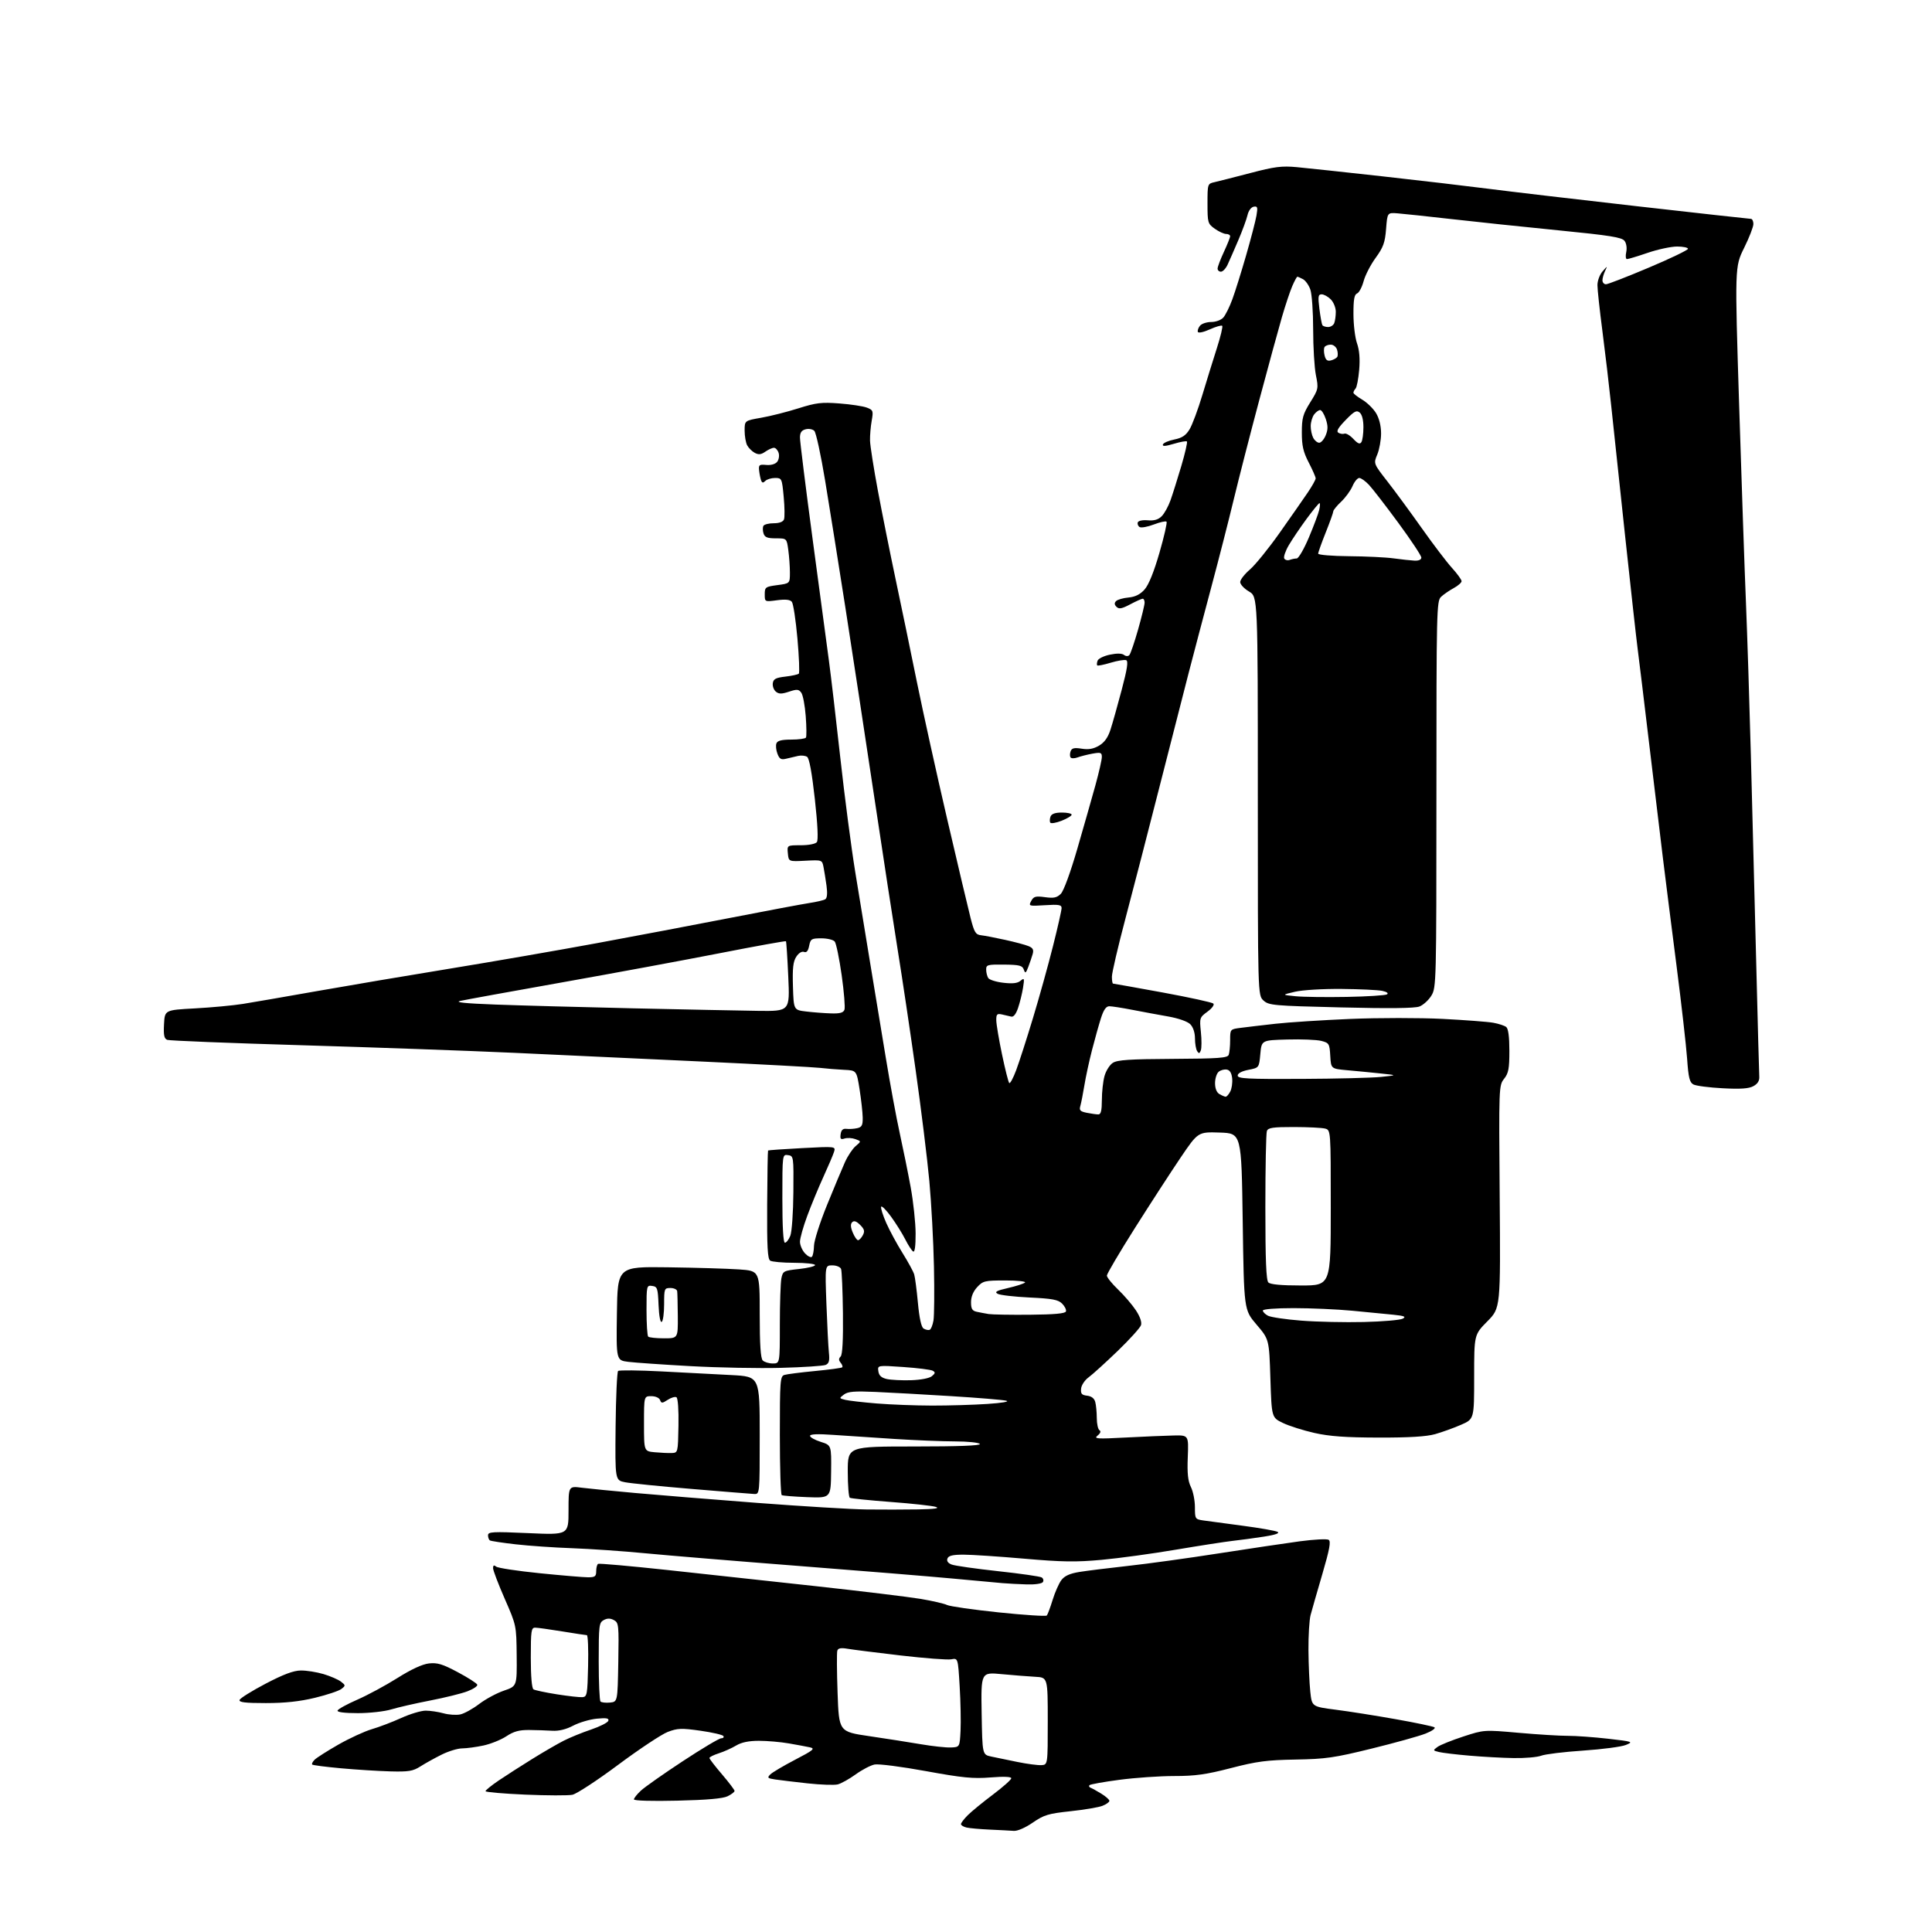 <?xml version="1.0" encoding="UTF-8" standalone="no"?>
<svg 
  version="1.1" 
  xmlns="http://www.w3.org/2000/svg" 
  xmlns:xlink="http://www.w3.org/1999/xlink" 
  xmlns:svg="http://www.w3.org/2000/svg"
  xmlns:rdf="http://www.w3.org/1999/02/22-rdf-syntax-ns#"
  xmlns:cc="http://creativecommons.org/ns#"
  xmlns:dc="http://purl.org/dc/elements/1.1/"
  viewBox="0 0 768 768"
  width="768"
  height="768"
>
<style>svg {background-color: white; }</style>"
<path stroke="none" fill="black" fill-rule="evenodd" d="M402.99,727.80C401.62,727.70 397.35,727.47 393.50,727.30C389.65,727.13 385.49,726.76 384.25,726.48C383.01,726.19 382.00,725.58 382.00,725.12C382.00,724.65 383.21,723.06 384.69,721.58C386.17,720.10 390.67,716.41 394.69,713.39C398.71,710.36 402.00,707.44 402.00,706.89C402.00,706.26 399.01,706.14 393.75,706.56C386.84,707.12 382.66,706.71 368.02,704.04C358.41,702.28 349.24,701.10 347.66,701.42C346.07,701.74 342.69,703.50 340.14,705.35C337.59,707.19 334.38,708.98 333.00,709.33C331.62,709.67 326.23,709.48 321.00,708.91C315.77,708.34 309.97,707.64 308.11,707.36C305.11,706.91 304.89,706.68 306.20,705.37C307.01,704.56 311.46,701.92 316.07,699.52C323.34,695.74 324.13,695.08 321.98,694.60C320.62,694.30 316.83,693.59 313.57,693.03C310.30,692.46 304.96,692.00 301.68,692.00C297.64,692.00 294.74,692.60 292.62,693.88C290.90,694.91 287.81,696.30 285.75,696.96C283.69,697.62 282.00,698.46 282.01,698.83C282.01,699.20 284.26,702.12 287.01,705.33C289.75,708.54 292.00,711.50 292.00,711.92C292.00,712.34 290.76,713.29 289.25,714.03C287.38,714.96 281.00,715.52 269.25,715.79C259.23,716.03 252.00,715.82 252.00,715.29C252.00,714.78 253.24,713.22 254.75,711.82C256.26,710.41 263.74,705.15 271.37,700.13C279.00,695.11 285.89,691.00 286.68,691.00C287.47,691.00 287.87,690.60 287.56,690.10C287.26,689.61 283.16,688.66 278.44,687.99C270.88,686.92 269.35,686.98 265.43,688.47C262.99,689.41 254.15,695.27 245.78,701.50C237.41,707.74 229.20,713.11 227.53,713.45C225.87,713.79 217.41,713.76 208.75,713.39C200.09,713.01 193.00,712.40 193.00,712.02C193.00,711.64 195.36,709.73 198.25,707.77C201.14,705.82 207.11,701.98 211.52,699.25C215.93,696.51 221.55,693.25 224.02,691.99C226.48,690.73 231.40,688.72 234.94,687.53C238.48,686.33 241.58,684.76 241.82,684.04C242.16,683.02 241.10,682.83 237.24,683.20C234.48,683.47 230.25,684.71 227.86,685.97C225.00,687.47 222.12,688.17 219.50,688.00C217.30,687.86 213.16,687.73 210.31,687.70C206.37,687.67 204.19,688.27 201.28,690.20C199.16,691.60 195.06,693.25 192.17,693.87C189.27,694.49 185.46,695.00 183.70,695.01C181.94,695.02 178.25,696.14 175.50,697.52C172.75,698.89 168.96,701.00 167.08,702.20C164.14,704.07 162.43,704.35 155.08,704.15C150.36,704.02 141.57,703.47 135.55,702.92C129.52,702.37 124.37,701.71 124.10,701.44C123.84,701.17 124.27,700.31 125.06,699.52C125.85,698.73 130.10,696.03 134.50,693.51C138.90,691.00 144.89,688.24 147.80,687.38C150.72,686.53 155.99,684.52 159.53,682.91C163.06,681.31 167.43,680.00 169.23,680.01C171.03,680.01 174.22,680.49 176.32,681.07C178.41,681.65 181.43,681.85 183.01,681.50C184.59,681.15 187.95,679.29 190.48,677.36C193.01,675.43 197.42,673.05 200.29,672.07C205.50,670.28 205.50,670.28 205.39,658.21C205.27,646.13 205.27,646.13 200.64,635.54C198.09,629.72 196.00,624.24 196.00,623.36C196.00,622.21 196.35,622.04 197.25,622.76C197.94,623.31 205.71,624.49 214.52,625.38C223.34,626.27 232.00,627.00 233.77,627.00C236.53,627.00 237.00,626.64 237.00,624.56C237.00,623.22 237.34,621.91 237.75,621.66C238.16,621.42 250.43,622.50 265.00,624.07C279.57,625.65 306.35,628.56 324.50,630.55C342.65,632.54 361.32,634.81 366.00,635.59C370.68,636.38 375.40,637.47 376.50,638.02C377.60,638.56 386.82,639.88 397.00,640.95C407.18,642.01 415.78,642.57 416.12,642.19C416.46,641.81 417.50,639.02 418.43,636.00C419.36,632.97 420.92,629.43 421.91,628.12C423.19,626.43 425.24,625.50 429.10,624.87C432.07,624.39 440.80,623.31 448.50,622.46C456.20,621.62 472.40,619.38 484.50,617.49C496.60,615.61 511.09,613.45 516.71,612.69C522.32,611.94 527.47,611.68 528.16,612.10C529.12,612.69 528.54,615.85 525.66,625.69C523.59,632.73 521.49,640.08 520.98,642.00C520.47,643.92 520.09,650.23 520.13,656.00C520.18,661.77 520.51,669.18 520.86,672.46C521.50,678.42 521.50,678.42 531.00,679.64C536.23,680.31 546.93,682.00 554.79,683.40C562.66,684.79 569.59,686.25 570.20,686.62C570.82,687.01 569.25,688.12 566.63,689.15C564.05,690.16 554.42,692.84 545.22,695.10C530.40,698.75 526.97,699.24 515.00,699.45C503.59,699.65 499.62,700.17 489.31,702.84C479.44,705.40 475.14,706.00 466.74,706.00C461.04,706.00 451.27,706.67 445.02,707.50C438.78,708.32 433.41,709.28 433.09,709.63C432.76,709.99 432.95,710.44 433.50,710.64C434.05,710.84 435.96,711.90 437.75,712.99C439.54,714.08 441.00,715.37 441.00,715.86C441.00,716.36 439.76,717.25 438.25,717.84C436.74,718.44 431.01,719.41 425.53,719.99C416.68,720.94 415.00,721.45 410.52,724.53C407.57,726.56 404.45,727.92 402.99,727.80zM414.00,701.67C416.50,701.50 416.50,701.50 416.50,684.16C416.50,666.81 416.50,666.81 411.50,666.55C408.75,666.40 402.78,665.93 398.22,665.50C389.95,664.71 389.95,664.71 390.22,681.10C390.50,697.50 390.50,697.50 394.00,698.25C395.93,698.67 400.65,699.64 404.50,700.42C408.35,701.20 412.62,701.76 414.00,701.67zM601.68,698.86C597.18,698.79 589.23,698.35 584.00,697.89C578.77,697.44 573.38,696.79 572.00,696.45C569.58,695.86 569.56,695.79 571.44,694.42C572.51,693.64 577.11,691.79 581.67,690.30C589.95,687.60 589.95,687.60 603.73,688.82C611.30,689.49 620.07,690.03 623.21,690.02C626.36,690.01 633.56,690.53 639.21,691.17C649.11,692.30 649.38,692.40 646.30,693.65C644.55,694.37 636.90,695.38 629.30,695.89C621.71,696.40 614.23,697.31 612.68,697.91C611.14,698.51 606.19,698.94 601.68,698.86zM378.00,694.65C381.50,694.50 381.50,694.50 381.83,688.00C382.01,684.42 381.85,676.46 381.48,670.29C380.81,659.09 380.81,659.09 378.15,659.60C376.69,659.88 367.62,659.19 358.00,658.07C348.38,656.95 338.88,655.75 336.90,655.41C334.32,654.96 333.17,655.17 332.85,656.14C332.60,656.89 332.65,664.45 332.95,672.94C333.50,688.38 333.50,688.38 345.50,690.14C352.10,691.11 361.32,692.55 366.00,693.35C370.68,694.15 376.07,694.73 378.00,694.65zM142.26,681.00C136.92,681.00 133.96,680.62 134.18,679.97C134.37,679.40 137.89,677.46 142.01,675.66C146.13,673.86 153.31,669.98 157.98,667.04C163.47,663.58 167.88,661.54 170.52,661.24C173.86,660.87 175.92,661.49 181.99,664.73C186.06,666.90 189.54,669.13 189.73,669.69C189.92,670.25 188.14,671.43 185.78,672.33C183.43,673.22 176.78,674.86 171.00,675.98C165.22,677.10 158.29,678.68 155.59,679.50C152.89,680.33 146.89,681.00 142.26,681.00zM105.67,677.00C97.45,677.00 94.93,676.70 95.24,675.75C95.47,675.06 100.12,672.16 105.57,669.30C112.65,665.59 116.67,664.08 119.57,664.05C121.81,664.02 125.86,664.66 128.59,665.47C131.31,666.28 134.43,667.63 135.52,668.47C137.41,669.93 137.42,670.06 135.70,671.39C134.72,672.16 129.99,673.74 125.20,674.90C119.10,676.37 113.27,677.00 105.67,677.00zM242.46,676.80C245.50,676.50 245.50,676.50 245.78,660.80C246.04,645.91 245.95,645.04 244.03,644.01C242.58,643.24 241.42,643.24 240.00,644.00C238.13,645.00 238.00,646.09 238.00,660.37C238.00,668.78 238.32,675.99 238.71,676.38C239.11,676.77 240.79,676.96 242.46,676.80zM231.50,674.65C233.37,674.51 233.52,673.68 233.78,662.25C233.94,655.51 233.71,650.00 233.28,650.00C232.85,649.99 228.45,649.33 223.50,648.51C218.55,647.70 213.71,647.03 212.75,647.02C211.18,647.00 211.00,648.23 211.00,658.94C211.00,666.39 211.40,671.13 212.08,671.55C212.67,671.91 216.83,672.80 221.33,673.51C225.82,674.22 230.40,674.74 231.50,674.65zM408.19,629.83C405.06,629.74 400.70,629.51 398.50,629.32C396.30,629.13 387.30,628.30 378.50,627.48C369.70,626.66 342.25,624.41 317.50,622.49C292.75,620.57 265.30,618.30 256.50,617.45C247.70,616.60 234.65,615.70 227.50,615.44C220.35,615.19 210.22,614.49 205.00,613.89C199.78,613.30 195.16,612.60 194.75,612.34C194.34,612.09 194.00,611.17 194.00,610.30C194.00,608.90 195.78,608.80 210.00,609.44C226.00,610.16 226.00,610.16 226.00,600.44C226.00,590.72 226.00,590.72 231.25,591.39C234.14,591.75 243.70,592.70 252.50,593.49C261.30,594.28 283.12,596.05 301.00,597.42C318.88,598.78 338.45,599.96 344.50,600.04C350.55,600.11 359.77,600.10 365.00,600.01C371.51,599.89 373.71,599.58 372.00,599.02C370.62,598.57 362.55,597.68 354.07,597.05C345.58,596.41 338.26,595.66 337.82,595.39C337.37,595.11 337.00,590.41 337.00,584.94C337.00,575.00 337.00,575.00 363.56,575.00C381.01,575.00 389.91,574.66 389.50,574.00C389.16,573.45 384.75,572.99 379.69,572.98C374.64,572.97 363.75,572.53 355.50,572.00C347.25,571.48 336.34,570.75 331.25,570.39C325.08,569.95 322.00,570.07 322.00,570.77C322.00,571.34 323.91,572.42 326.25,573.16C330.50,574.50 330.50,574.50 330.38,585.00C330.26,595.50 330.26,595.50 320.88,595.14C315.72,594.94 311.16,594.58 310.75,594.33C310.34,594.08 310.00,583.36 310.00,570.51C310.00,548.87 310.13,547.09 311.80,546.56C312.79,546.25 318.27,545.55 323.96,545.00C329.66,544.46 334.53,543.80 334.80,543.53C335.07,543.27 334.78,542.44 334.17,541.70C333.35,540.71 333.34,540.06 334.16,539.24C334.89,538.51 335.20,532.72 335.08,522.00C334.97,513.13 334.64,505.22 334.34,504.43C334.03,503.64 332.48,503.00 330.87,503.00C327.95,503.00 327.95,503.00 328.51,518.25C328.82,526.64 329.26,535.37 329.50,537.66C329.84,540.90 329.56,541.98 328.22,542.57C327.27,542.98 319.30,543.51 310.50,543.74C301.70,543.98 285.50,543.67 274.50,543.06C263.50,542.45 252.35,541.68 249.73,541.35C244.96,540.74 244.96,540.74 245.23,522.12C245.50,503.50 245.50,503.50 265.50,503.77C276.50,503.92 289.21,504.30 293.75,504.61C302.00,505.18 302.00,505.18 302.00,522.39C302.00,534.44 302.36,539.96 303.20,540.80C303.86,541.46 305.66,542.00 307.20,542.00C310.00,542.00 310.00,542.00 310.00,526.62C310.00,518.17 310.28,509.87 310.61,508.19C311.20,505.26 311.49,505.11 317.61,504.45C321.13,504.07 324.00,503.37 324.00,502.88C324.00,502.40 320.29,501.99 315.75,501.98C311.21,501.98 306.90,501.59 306.17,501.13C305.13,500.47 304.87,495.68 304.96,478.94C305.02,467.20 305.19,457.48 305.32,457.34C305.46,457.21 311.57,456.78 318.90,456.39C332.23,455.69 332.23,455.69 331.53,457.92C331.14,459.15 329.24,463.61 327.31,467.83C325.37,472.05 322.49,479.02 320.90,483.32C319.30,487.62 318.00,492.25 318.00,493.61C318.00,494.97 318.90,497.04 319.99,498.22C321.08,499.39 322.32,500.01 322.74,499.59C323.16,499.18 323.54,497.18 323.58,495.17C323.63,493.15 325.96,485.88 328.76,479.00C331.55,472.12 334.76,464.48 335.87,462.00C336.98,459.52 338.90,456.64 340.14,455.59C342.39,453.69 342.39,453.69 340.05,452.82C338.76,452.35 336.84,452.23 335.77,452.57C334.18,453.08 333.90,452.77 334.17,450.84C334.41,449.17 335.08,448.57 336.50,448.74C337.60,448.87 339.51,448.75 340.75,448.47C342.61,448.05 342.99,447.31 342.94,444.23C342.90,442.18 342.34,437.12 341.69,433.00C340.50,425.50 340.50,425.50 335.50,425.27C332.75,425.14 328.48,424.79 326.00,424.50C323.52,424.21 302.60,423.08 279.50,422.00C256.40,420.91 222.65,419.34 204.50,418.52C186.35,417.69 148.23,416.33 119.78,415.49C91.34,414.65 67.36,413.69 66.49,413.36C65.25,412.88 64.97,411.52 65.20,407.13C65.50,401.50 65.50,401.50 77.50,400.85C84.10,400.49 92.65,399.69 96.50,399.08C100.35,398.47 113.62,396.17 126.00,393.98C138.38,391.79 162.22,387.76 179.00,385.02C195.78,382.28 221.88,377.76 237.00,374.97C252.12,372.18 276.20,367.62 290.50,364.83C304.80,362.04 318.84,359.41 321.69,358.97C324.55,358.54 327.41,357.87 328.04,357.48C328.80,357.01 328.97,355.18 328.56,352.13C328.21,349.58 327.67,346.22 327.36,344.65C326.80,341.82 326.76,341.81 320.15,342.15C313.50,342.50 313.50,342.50 313.19,339.25C312.87,336.00 312.87,336.00 318.31,336.00C321.49,336.00 324.15,335.48 324.71,334.75C325.32,333.95 325.04,327.84 323.91,317.61C322.75,307.16 321.70,301.42 320.83,300.85C320.10,300.37 318.49,300.21 317.25,300.49C316.01,300.77 313.88,301.27 312.52,301.60C310.49,302.10 309.85,301.73 309.04,299.61C308.50,298.19 308.32,296.34 308.64,295.51C309.05,294.42 310.72,294.00 314.55,294.00C317.48,294.00 320.11,293.64 320.38,293.20C320.65,292.75 320.61,288.93 320.29,284.69C319.97,280.45 319.18,276.25 318.52,275.36C317.50,273.96 316.82,273.90 313.63,274.96C310.68,275.93 309.61,275.92 308.41,274.93C307.58,274.24 307.04,272.74 307.20,271.59C307.44,269.90 308.41,269.40 312.21,268.96C314.80,268.66 317.20,268.13 317.54,267.79C317.89,267.44 317.64,261.16 316.99,253.83C316.34,246.50 315.34,239.93 314.77,239.23C314.04,238.35 312.25,238.16 308.86,238.61C304.00,239.26 304.00,239.26 304.00,236.26C304.00,233.41 304.26,233.22 309.00,232.59C314.00,231.93 314.00,231.93 314.00,227.61C314.00,225.23 313.71,221.19 313.36,218.64C312.73,214.00 312.73,214.00 308.43,214.00C305.02,214.00 304.00,213.59 303.50,212.01C303.16,210.91 303.15,209.56 303.49,209.01C303.84,208.45 305.68,208.00 307.59,208.00C309.78,208.00 311.28,207.44 311.65,206.48C311.97,205.64 311.92,201.59 311.53,197.48C310.85,190.18 310.76,190.00 308.11,190.00C306.62,190.00 304.87,190.53 304.23,191.17C303.34,192.06 302.94,192.00 302.54,190.92C302.26,190.14 301.91,188.38 301.76,187.01C301.53,184.79 301.83,184.56 304.58,184.82C306.42,185.00 308.16,184.51 308.91,183.61C309.60,182.77 309.87,181.18 309.52,180.05C309.16,178.92 308.32,178.00 307.66,178.00C306.99,178.00 305.45,178.70 304.24,179.54C302.56,180.72 301.56,180.83 300.04,180.02C298.94,179.43 297.59,178.09 297.02,177.04C296.46,175.99 296.00,173.35 296.00,171.17C296.00,167.21 296.00,167.21 302.59,166.06C306.22,165.43 312.85,163.75 317.34,162.33C324.43,160.09 326.58,159.83 333.69,160.38C338.19,160.72 343.09,161.46 344.57,162.03C347.09,162.99 347.21,163.31 346.51,167.27C346.09,169.60 345.80,173.15 345.85,175.16C345.90,177.18 347.31,186.18 348.99,195.16C350.67,204.15 353.86,220.05 356.07,230.50C358.29,240.95 362.08,259.27 364.50,271.20C366.93,283.14 372.34,307.67 376.54,325.70C380.74,343.74 384.92,361.43 385.84,365.00C387.29,370.65 387.84,371.54 390.01,371.78C391.38,371.93 395.65,372.75 399.50,373.60C403.35,374.44 407.54,375.56 408.81,376.08C410.60,376.80 410.99,377.53 410.50,379.26C410.15,380.49 409.36,382.81 408.75,384.40C407.78,386.93 407.55,387.06 406.97,385.41C406.41,383.81 405.22,383.51 399.15,383.44C392.55,383.37 392.00,383.52 392.02,385.43C392.02,386.57 392.40,388.07 392.84,388.78C393.29,389.48 395.97,390.33 398.81,390.66C402.48,391.10 404.45,390.88 405.65,389.89C407.19,388.61 407.27,388.84 406.67,392.67C406.30,394.96 405.42,398.56 404.70,400.67C403.85,403.16 402.89,404.36 401.95,404.11C401.15,403.90 399.49,403.51 398.25,403.25C396.32,402.84 396.01,403.18 396.04,405.63C396.07,407.21 397.09,413.31 398.33,419.20C399.56,425.08 400.84,430.18 401.19,430.52C401.53,430.86 402.77,428.56 403.95,425.40C405.13,422.25 408.13,412.94 410.62,404.71C413.11,396.49 416.69,383.63 418.57,376.14C420.46,368.66 422.00,361.83 422.00,360.97C422.00,359.67 420.90,359.48 415.40,359.83C408.95,360.24 408.82,360.20 409.92,358.15C410.89,356.34 411.66,356.13 415.40,356.64C418.90,357.12 420.14,356.86 421.69,355.31C422.83,354.17 425.52,346.82 428.24,337.44C430.78,328.67 434.02,317.32 435.43,312.21C436.84,307.09 438.00,302.01 438.00,300.91C438.00,299.14 437.56,298.99 434.25,299.59C432.19,299.97 429.50,300.65 428.29,301.10C427.07,301.55 425.83,301.53 425.53,301.05C425.24,300.57 425.27,299.47 425.60,298.60C426.07,297.37 427.08,297.15 430.01,297.62C432.74,298.05 434.67,297.71 436.89,296.40C439.03,295.14 440.43,293.18 441.44,290.04C442.25,287.54 444.26,280.41 445.90,274.20C448.11,265.86 448.57,262.77 447.67,262.43C447.00,262.17 444.23,262.63 441.52,263.44C438.81,264.26 436.40,264.74 436.17,264.51C435.94,264.28 436.01,263.42 436.32,262.61C436.63,261.80 438.82,260.73 441.19,260.24C443.93,259.66 445.97,259.70 446.79,260.33C447.56,260.92 448.43,260.95 448.93,260.41C449.40,259.91 450.95,255.37 452.39,250.31C453.83,245.26 455.00,240.42 455.00,239.56C455.00,238.70 454.66,238.00 454.25,238.00C453.84,238.00 451.60,239.00 449.28,240.23C445.94,242.00 444.81,242.21 443.83,241.23C442.96,240.36 442.91,239.69 443.66,238.94C444.25,238.35 446.47,237.71 448.60,237.52C451.30,237.26 453.23,236.30 454.99,234.33C456.62,232.49 458.70,227.36 460.90,219.73C462.77,213.26 464.04,207.70 463.71,207.38C463.39,207.05 461.10,207.56 458.64,208.50C456.17,209.44 453.65,209.90 453.02,209.51C452.40,209.13 452.07,208.30 452.28,207.67C452.50,207.01 454.18,206.65 456.26,206.83C458.79,207.05 460.43,206.57 461.80,205.20C462.86,204.14 464.44,201.29 465.29,198.88C466.15,196.47 468.08,190.33 469.59,185.24C471.09,180.15 472.10,175.76 471.82,175.49C471.55,175.22 469.21,175.64 466.61,176.42C463.27,177.42 462.00,177.50 462.27,176.69C462.48,176.05 464.51,175.17 466.78,174.72C469.88,174.10 471.38,173.11 472.85,170.70C473.93,168.94 476.23,162.78 477.96,157.00C479.70,151.22 482.31,142.80 483.76,138.28C485.21,133.76 486.15,129.81 485.85,129.51C485.54,129.21 483.32,129.85 480.90,130.94C478.37,132.08 476.35,132.49 476.16,131.92C475.97,131.38 476.36,130.27 477.03,129.47C477.70,128.66 479.70,128.00 481.47,128.00C483.27,128.00 485.39,127.23 486.27,126.25C487.14,125.29 488.76,122.03 489.87,119.00C490.99,115.97 493.45,108.10 495.35,101.50C497.26,94.90 499.11,87.77 499.47,85.66C500.03,82.35 499.88,81.88 498.35,82.17C497.33,82.37 496.29,83.79 495.91,85.51C495.53,87.15 493.89,91.65 492.24,95.50C490.60,99.35 488.67,103.74 487.97,105.25C487.26,106.76 486.08,108.00 485.34,108.00C484.60,108.00 484.00,107.44 484.01,106.75C484.02,106.06 485.14,103.09 486.51,100.15C487.88,97.21 489.00,94.40 489.00,93.90C489.00,93.41 488.28,93.00 487.40,93.00C486.53,93.00 484.50,92.07 482.90,90.93C480.12,88.95 480.00,88.54 480.00,80.95C480.00,73.13 480.03,73.03 482.75,72.42C484.26,72.08 490.67,70.45 496.98,68.80C506.71,66.24 509.53,65.89 515.48,66.44C519.34,66.80 534.65,68.44 549.50,70.09C564.35,71.74 583.25,73.96 591.50,75.02C599.75,76.09 626.42,79.22 650.76,81.98C675.10,84.74 695.46,87.00 696.01,87.00C696.55,87.00 697.00,87.92 697.00,89.05C697.00,90.17 695.34,94.46 693.30,98.57C689.60,106.06 689.60,106.06 691.34,161.28C692.30,191.65 693.51,226.85 694.04,239.50C694.56,252.15 695.44,279.38 695.99,300.00C696.53,320.62 697.48,357.30 698.09,381.50C698.69,405.70 699.26,426.60 699.34,427.95C699.45,429.63 698.71,430.83 697.00,431.76C695.17,432.76 691.91,432.98 684.76,432.60C679.41,432.32 674.19,431.64 673.16,431.09C671.64,430.27 671.18,428.43 670.65,420.80C670.28,415.68 668.40,399.12 666.46,384.00C664.51,368.88 662.07,349.52 661.02,341.00C659.98,332.48 657.52,312.00 655.55,295.50C653.59,279.00 651.54,262.12 651.00,258.00C650.46,253.88 648.21,233.62 646.00,213.00C643.79,192.38 641.29,168.97 640.45,161.00C639.61,153.03 638.04,139.75 636.97,131.50C635.89,123.25 635.01,115.09 635.01,113.36C635.00,111.62 635.91,109.17 637.06,107.86C638.99,105.64 639.05,105.63 638.06,107.68C637.48,108.89 637.00,110.57 637.00,111.43C637.00,112.30 637.63,113.00 638.39,113.00C639.15,113.00 646.80,110.03 655.39,106.40C663.98,102.78 671.00,99.40 671.00,98.90C671.00,98.41 669.05,98.00 666.68,98.00C664.30,98.00 659.04,99.12 655.00,100.50C650.96,101.88 647.24,103.00 646.75,103.00C646.25,103.00 646.11,101.75 646.45,100.23C646.80,98.61 646.53,96.75 645.78,95.75C644.73,94.34 640.03,93.59 619.50,91.56C605.75,90.20 586.62,88.19 577.00,87.09C567.38,86.00 557.70,84.97 555.50,84.80C551.50,84.50 551.50,84.50 550.99,91.00C550.56,96.45 549.89,98.30 546.84,102.50C544.83,105.25 542.68,109.44 542.05,111.80C541.41,114.17 540.24,116.35 539.45,116.66C538.36,117.08 538.00,119.10 538.02,124.86C538.02,129.06 538.66,134.30 539.44,136.50C540.38,139.17 540.66,142.66 540.30,147.00C539.99,150.57 539.35,153.93 538.87,154.45C538.39,154.97 538.00,155.72 538.00,156.10C538.00,156.49 539.57,157.73 541.49,158.86C543.41,159.99 545.88,162.40 546.99,164.21C548.25,166.29 548.99,169.26 549.00,172.28C549.00,174.91 548.32,178.69 547.49,180.67C545.98,184.28 545.98,184.28 551.53,191.39C554.58,195.30 560.73,203.68 565.20,210.00C569.67,216.32 575.05,223.40 577.16,225.73C579.27,228.05 581.00,230.44 581.00,231.02C581.00,231.61 579.58,232.86 577.84,233.80C576.11,234.73 573.86,236.29 572.84,237.25C571.08,238.92 571.00,242.48 571.00,315.75C570.99,390.69 570.95,392.58 569.00,395.77C567.90,397.58 565.76,399.52 564.25,400.10C562.40,400.82 552.21,400.93 533.00,400.46C506.14,399.81 504.37,399.65 502.25,397.71C500.00,395.65 500.00,395.65 500.00,316.42C500.00,237.20 500.00,237.20 496.50,235.13C494.57,234.00 493.00,232.31 493.00,231.38C493.00,230.45 494.74,228.21 496.86,226.39C498.98,224.57 504.30,218.01 508.69,211.79C513.08,205.58 518.09,198.39 519.83,195.82C521.58,193.25 523.00,190.70 523.00,190.16C523.00,189.62 521.76,186.80 520.25,183.88C518.06,179.66 517.50,177.23 517.50,171.95C517.50,166.17 517.93,164.63 520.84,159.94C524.09,154.72 524.16,154.41 523.09,149.12C522.49,146.12 522.00,137.96 522.00,130.98C522.00,124.01 521.50,116.87 520.89,115.13C520.29,113.38 518.97,111.52 517.96,110.98C516.95,110.44 515.95,110.00 515.72,110.00C515.49,110.00 514.58,111.69 513.69,113.75C512.80,115.81 510.96,121.33 509.60,126.00C508.24,130.68 504.18,145.53 500.59,159.00C496.99,172.47 492.43,190.24 490.45,198.47C488.47,206.70 484.44,222.45 481.49,233.47C478.55,244.49 474.50,259.80 472.51,267.50C470.51,275.20 465.27,295.68 460.86,313.00C456.45,330.32 450.41,353.72 447.42,364.98C444.44,376.24 442.00,386.70 442.00,388.23C442.00,389.75 442.20,391.00 442.45,391.00C442.70,391.00 451.58,392.59 462.19,394.53C472.79,396.48 481.86,398.46 482.33,398.93C482.82,399.42 481.79,400.83 479.99,402.15C476.87,404.43 476.80,404.66 477.37,410.22C477.70,413.36 477.68,416.66 477.34,417.55C476.84,418.85 476.55,418.90 475.88,417.83C475.41,417.10 475.02,414.81 475.02,412.75C475.01,410.44 474.28,408.28 473.14,407.14C472.05,406.05 468.44,404.78 464.39,404.07C460.60,403.40 454.19,402.22 450.14,401.43C446.10,400.64 441.97,400.00 440.97,400.00C439.69,400.00 438.72,401.39 437.64,404.75C436.81,407.36 435.20,413.10 434.07,417.50C432.94,421.90 431.58,428.20 431.05,431.50C430.51,434.80 429.79,438.45 429.46,439.61C428.94,441.37 429.37,441.82 432.05,442.36C433.81,442.71 435.87,443.00 436.62,443.00C437.63,443.00 438.00,441.46 438.01,437.25C438.01,434.09 438.48,429.81 439.06,427.74C439.63,425.67 441.11,423.32 442.35,422.51C444.15,421.33 448.99,421.01 466.23,420.92C484.36,420.82 487.95,420.56 488.43,419.32C488.74,418.50 489.00,415.88 489.00,413.48C489.00,409.12 489.00,409.12 493.25,408.58C495.59,408.27 501.77,407.55 507.00,406.96C512.23,406.37 525.63,405.51 536.78,405.04C547.94,404.57 564.41,404.57 573.38,405.02C582.36,405.48 591.45,406.17 593.60,406.56C595.74,406.94 598.06,407.71 598.75,408.25C599.57,408.91 600.00,412.13 600.00,417.71C600.00,424.81 599.66,426.62 597.90,428.84C595.82,431.47 595.80,432.04 596.15,475.72C596.50,519.93 596.50,519.93 591.25,525.25C586.00,530.56 586.00,530.56 586.00,547.34C586.00,564.11 586.00,564.11 580.75,566.39C577.86,567.65 573.25,569.31 570.50,570.09C567.03,571.07 560.16,571.49 548.00,571.46C534.88,571.43 528.50,570.97 522.50,569.62C518.10,568.63 512.48,566.85 510.00,565.66C505.50,563.50 505.50,563.50 505.00,547.95C504.50,532.40 504.50,532.40 499.50,526.55C494.50,520.70 494.50,520.70 494.00,485.60C493.50,450.50 493.50,450.50 484.87,450.21C476.24,449.93 476.24,449.93 469.28,460.21C465.45,465.87 457.30,478.44 451.16,488.14C445.02,497.85 440.00,506.36 440.00,507.06C440.00,507.77 441.99,510.25 444.43,512.59C446.87,514.92 450.06,518.64 451.52,520.85C453.17,523.35 453.95,525.58 453.57,526.77C453.24,527.81 449.04,532.45 444.24,537.08C439.43,541.71 434.26,546.40 432.75,547.50C431.23,548.60 429.88,550.62 429.75,552.00C429.55,554.04 429.99,554.56 432.15,554.81C433.88,555.01 435.00,555.87 435.38,557.31C435.71,558.51 435.98,561.39 435.99,563.69C435.99,566.00 436.48,568.18 437.06,568.54C437.73,568.95 437.46,569.73 436.31,570.66C434.71,571.96 435.99,572.05 447.50,571.44C454.65,571.06 463.20,570.70 466.50,570.63C472.50,570.50 472.50,570.50 472.16,579.21C471.90,585.72 472.22,588.73 473.41,591.12C474.28,592.87 475.00,596.47 475.00,599.11C475.00,603.76 475.10,603.92 478.25,604.39C480.04,604.65 487.11,605.60 493.96,606.50C500.81,607.40 507.07,608.50 507.87,608.95C508.82,609.48 506.93,610.14 502.41,610.84C498.61,611.43 493.02,612.19 490.00,612.52C486.98,612.86 476.85,614.43 467.50,616.01C458.15,617.60 444.88,619.42 438.00,620.05C427.68,621.00 422.30,620.92 407.16,619.60C397.07,618.72 386.20,618.00 383.01,618.00C378.73,618.00 377.06,618.40 376.63,619.53C376.24,620.53 376.83,621.37 378.33,621.94C379.59,622.42 387.89,623.60 396.77,624.57C405.65,625.53 413.44,626.65 414.08,627.05C414.73,627.45 414.95,628.28 414.57,628.89C414.17,629.53 411.47,629.93 408.19,629.83zM299.75,593.88C298.51,593.81 287.38,592.92 275.00,591.88C262.62,590.85 250.70,589.65 248.50,589.22C244.50,588.44 244.50,588.44 244.71,567.05C244.83,555.30 245.28,545.36 245.71,544.98C246.15,544.61 253.93,544.69 263.00,545.16C272.07,545.64 284.56,546.29 290.75,546.61C302.00,547.20 302.00,547.20 302.00,570.60C302.00,594.00 302.00,594.00 299.75,593.88zM267.00,577.60C269.49,577.50 269.50,577.47 269.70,566.78C269.82,560.52 269.49,555.80 268.91,555.44C268.36,555.10 266.80,555.56 265.44,556.45C263.23,557.89 262.90,557.90 262.38,556.53C262.03,555.64 260.57,555.00 258.89,555.00C256.00,555.00 256.00,555.00 256.00,565.94C256.00,576.89 256.00,576.89 260.25,577.29C262.59,577.51 265.62,577.65 267.00,577.60zM370.50,558.74C377.10,558.75 387.00,558.46 392.50,558.09C398.40,557.70 401.48,557.16 400.00,556.80C398.62,556.46 388.73,555.64 378.00,554.98C367.27,554.31 353.77,553.56 348.00,553.31C339.69,552.94 337.08,553.15 335.50,554.34C333.54,555.81 333.54,555.85 336.00,556.46C337.38,556.80 343.00,557.45 348.50,557.90C354.00,558.35 363.90,558.73 370.50,558.74zM362.13,548.66C366.05,548.53 369.44,547.88 370.44,547.05C371.82,545.91 371.88,545.51 370.76,544.88C370.00,544.46 364.76,543.80 359.11,543.41C348.82,542.70 348.82,542.70 349.16,545.09C349.40,546.81 350.35,547.68 352.50,548.18C354.15,548.55 358.48,548.77 362.13,548.66zM263.92,532.00C269.50,532.00 269.50,532.00 269.44,523.25C269.40,518.44 269.29,513.94 269.19,513.25C269.08,512.56 267.88,512.00 266.50,512.00C264.09,512.00 264.00,512.24 264.00,518.44C264.00,521.98 263.57,525.15 263.04,525.47C262.48,525.82 261.97,523.09 261.79,518.78C261.52,512.10 261.32,511.47 259.25,511.18C257.05,510.87 257.00,511.07 257.00,520.76C257.00,526.21 257.30,530.97 257.67,531.33C258.03,531.70 260.85,532.00 263.92,532.00zM369.50,528.65C370.05,528.48 370.75,526.80 371.07,524.92C371.38,523.04 371.47,513.40 371.26,503.50C371.06,493.60 370.23,478.30 369.43,469.50C368.62,460.70 366.15,440.68 363.93,425.00C361.72,409.32 358.56,388.18 356.91,378.00C355.27,367.82 351.02,340.15 347.48,316.50C343.94,292.85 338.79,259.10 336.05,241.50C333.30,223.90 329.68,201.18 327.99,191.00C326.31,180.82 324.38,171.95 323.71,171.28C323.04,170.61 321.48,170.32 320.24,170.65C318.60,171.08 318.00,171.97 318.00,173.98C318.00,175.50 320.25,193.56 323.00,214.12C325.75,234.68 328.67,256.45 329.49,262.50C330.31,268.55 332.35,285.96 334.03,301.18C335.71,316.40 338.38,336.88 339.98,346.68C341.57,356.48 344.21,372.60 345.85,382.50C347.49,392.40 350.27,409.27 352.04,420.00C353.80,430.73 356.33,444.45 357.67,450.50C359.00,456.55 360.96,466.23 362.02,472.00C363.07,477.77 363.95,486.01 363.97,490.31C363.99,495.34 363.64,497.90 362.99,497.49C362.43,497.15 361.02,494.98 359.86,492.68C358.70,490.38 356.14,486.29 354.18,483.60C352.21,480.90 350.45,479.15 350.26,479.72C350.07,480.29 350.99,483.19 352.31,486.17C353.63,489.15 356.52,494.49 358.74,498.04C360.96,501.59 363.06,505.44 363.41,506.60C363.75,507.75 364.42,512.86 364.89,517.96C365.45,523.95 366.23,527.53 367.12,528.10C367.88,528.58 368.95,528.83 369.50,528.65zM542.16,525.52C549.68,525.34 556.63,524.74 557.62,524.19C559.04,523.40 558.28,523.08 553.95,522.63C550.95,522.32 543.55,521.60 537.50,521.03C531.45,520.46 520.99,520.00 514.25,520.00C507.05,520.00 502.00,520.40 502.00,520.96C502.00,521.50 502.91,522.42 504.02,523.01C505.14,523.61 511.10,524.49 517.27,524.97C523.45,525.46 534.65,525.70 542.16,525.52zM409.42,522.63C419.18,522.54 423.45,522.15 423.73,521.31C423.95,520.66 423.26,519.26 422.21,518.21C420.64,516.64 418.35,516.21 409.29,515.78C403.23,515.49 397.51,514.83 396.57,514.30C395.24,513.55 396.11,513.06 400.69,512.01C403.88,511.28 406.93,510.30 407.45,509.84C407.97,509.38 404.46,509.00 399.65,509.00C391.48,509.00 390.74,509.17 388.45,511.65C386.87,513.36 386.00,515.47 386.00,517.63C386.00,520.27 386.46,521.06 388.25,521.45C389.49,521.72 391.62,522.12 393.00,522.35C394.38,522.57 401.76,522.70 409.42,522.63zM517.20,511.00C529.00,511.00 529.00,511.00 529.00,480.12C529.00,449.23 529.00,449.23 526.75,448.63C525.51,448.30 519.94,448.02 514.36,448.01C506.02,448.00 504.11,448.28 503.61,449.58C503.27,450.45 503.00,464.09 503.00,479.88C503.00,500.88 503.32,508.92 504.20,509.80C505.00,510.60 509.36,511.00 517.20,511.00zM312.02,494.00C312.59,494.00 313.55,492.76 314.16,491.25C314.77,489.74 315.32,481.98 315.38,474.00C315.50,459.68 315.47,459.50 313.25,459.18C311.00,458.86 311.00,458.86 311.00,476.43C311.00,487.76 311.36,494.00 312.02,494.00zM341.09,493.00C341.55,493.00 342.41,492.11 342.99,491.02C343.83,489.44 343.62,488.62 341.92,486.92C340.45,485.45 339.48,485.12 338.76,485.84C338.03,486.57 338.10,487.82 338.98,489.94C339.67,491.62 340.62,493.00 341.09,493.00zM487.21,435.97C487.61,435.99 488.42,435.08 489.02,433.95C489.63,432.83 489.98,430.47 489.81,428.71C489.60,426.58 488.90,425.40 487.70,425.18C486.71,424.99 485.25,425.38 484.45,426.04C483.65,426.70 483.00,428.74 483.00,430.57C483.00,432.69 483.64,434.27 484.75,434.92C485.71,435.48 486.82,435.95 487.21,435.97zM517.25,428.88C531.14,428.82 545.42,428.46 549.00,428.09C555.50,427.41 555.50,427.41 548.75,426.71C545.04,426.32 539.10,425.74 535.55,425.43C529.10,424.85 529.10,424.85 528.80,419.73C528.52,414.88 528.33,414.57 525.23,413.77C523.43,413.31 517.35,413.06 511.73,413.22C501.50,413.50 501.50,413.50 501.00,418.97C500.50,424.45 500.50,424.45 496.25,425.28C493.60,425.80 492.00,426.66 492.00,427.56C492.00,428.78 495.88,428.98 517.25,428.88zM330.28,402.84C333.84,402.96 335.22,402.59 335.68,401.40C336.02,400.52 335.52,394.34 334.58,387.67C333.63,380.99 332.39,374.96 331.81,374.27C331.23,373.57 328.84,373.00 326.50,373.00C322.58,373.00 322.20,373.23 321.65,375.98C321.24,378.05 320.61,378.79 319.60,378.40C318.74,378.07 317.49,378.84 316.54,380.31C315.28,382.22 314.99,384.84 315.21,392.13C315.50,401.50 315.50,401.50 320.50,402.09C323.25,402.42 327.65,402.76 330.28,402.84zM301.24,401.83C313.98,402.00 313.98,402.00 313.35,388.25C313.01,380.69 312.59,374.35 312.43,374.16C312.28,373.97 300.53,376.09 286.32,378.87C272.12,381.65 243.85,386.88 223.50,390.50C203.15,394.12 184.93,397.43 183.00,397.87C180.55,398.43 184.75,398.87 197.00,399.33C206.62,399.69 231.15,400.36 251.50,400.82C271.85,401.28 294.23,401.73 301.24,401.83zM535.34,396.29C543.50,396.14 550.70,395.68 551.34,395.28C552.04,394.83 551.32,394.29 549.50,393.89C547.85,393.53 540.56,393.18 533.30,393.12C525.91,393.05 517.77,393.54 514.80,394.23C509.50,395.47 509.50,395.47 515.00,396.02C518.02,396.32 527.18,396.44 535.34,396.29zM422.01,326.26C419.81,327.13 417.79,327.46 417.50,327.01C417.22,326.55 417.27,325.46 417.60,324.59C418.02,323.51 419.47,323.00 422.11,323.00C424.25,323.00 426.00,323.38 426.00,323.85C426.00,324.31 424.20,325.40 422.01,326.26zM512.68,222.57C513.50,222.26 514.75,222.00 515.46,222.00C516.18,222.00 518.33,218.29 520.26,213.75C522.18,209.21 524.04,204.26 524.39,202.75C524.75,201.24 524.80,200.00 524.52,200.00C524.23,200.00 521.93,202.81 519.39,206.25C516.86,209.69 513.68,214.40 512.32,216.72C510.96,219.04 510.15,221.43 510.52,222.04C510.90,222.64 511.87,222.88 512.68,222.57zM562.25,222.86C563.97,222.95 565.00,222.49 565.00,221.64C565.00,220.89 560.90,214.70 555.89,207.89C550.87,201.07 545.61,194.26 544.20,192.75C542.78,191.24 541.04,190.00 540.33,190.00C539.61,190.00 538.40,191.46 537.64,193.25C536.87,195.04 534.84,197.82 533.12,199.44C531.41,201.05 530.00,202.78 530.00,203.27C530.00,203.76 528.65,207.54 527.00,211.66C525.35,215.78 524.00,219.57 524.00,220.08C524.00,220.59 529.49,221.04 536.25,221.10C542.99,221.15 550.98,221.54 554.00,221.96C557.02,222.38 560.74,222.78 562.25,222.86zM541.17,175.76C541.61,175.07 541.98,172.42 541.98,169.87C541.99,166.96 541.44,164.78 540.50,164.00C539.25,162.96 538.32,163.46 534.89,167.00C531.90,170.08 531.12,171.45 532.04,172.03C532.75,172.46 533.83,172.62 534.46,172.38C535.08,172.14 536.67,173.08 537.98,174.48C539.75,176.37 540.57,176.70 541.17,175.76zM524.41,176.00C525.15,176.00 526.31,174.68 526.98,173.06C527.92,170.78 527.93,169.31 527.02,166.56C526.37,164.60 525.37,163.00 524.78,163.00C524.20,163.00 523.12,163.79 522.39,164.75C521.66,165.71 521.05,167.77 521.03,169.32C521.01,170.86 521.47,173.00 522.04,174.07C522.60,175.13 523.67,176.00 524.41,176.00zM529.10,143.26C530.16,142.99 531.28,142.36 531.58,141.87C531.88,141.38 531.84,140.09 531.50,138.99C531.15,137.90 530.02,137.00 528.99,137.00C527.96,137.00 526.85,137.43 526.53,137.95C526.20,138.48 526.21,140.00 526.55,141.34C527.00,143.14 527.66,143.64 529.10,143.26zM527.95,130.00C528.96,130.00 530.06,129.29 530.39,128.42C530.73,127.55 531.00,125.52 531.00,123.92C531.00,122.31 530.10,120.10 529.00,119.00C527.90,117.90 526.27,117.00 525.38,117.00C524.00,117.00 523.87,117.83 524.48,122.75C524.88,125.91 525.41,128.84 525.66,129.25C525.91,129.66 526.94,130.00 527.95,130.00z" />

</svg>